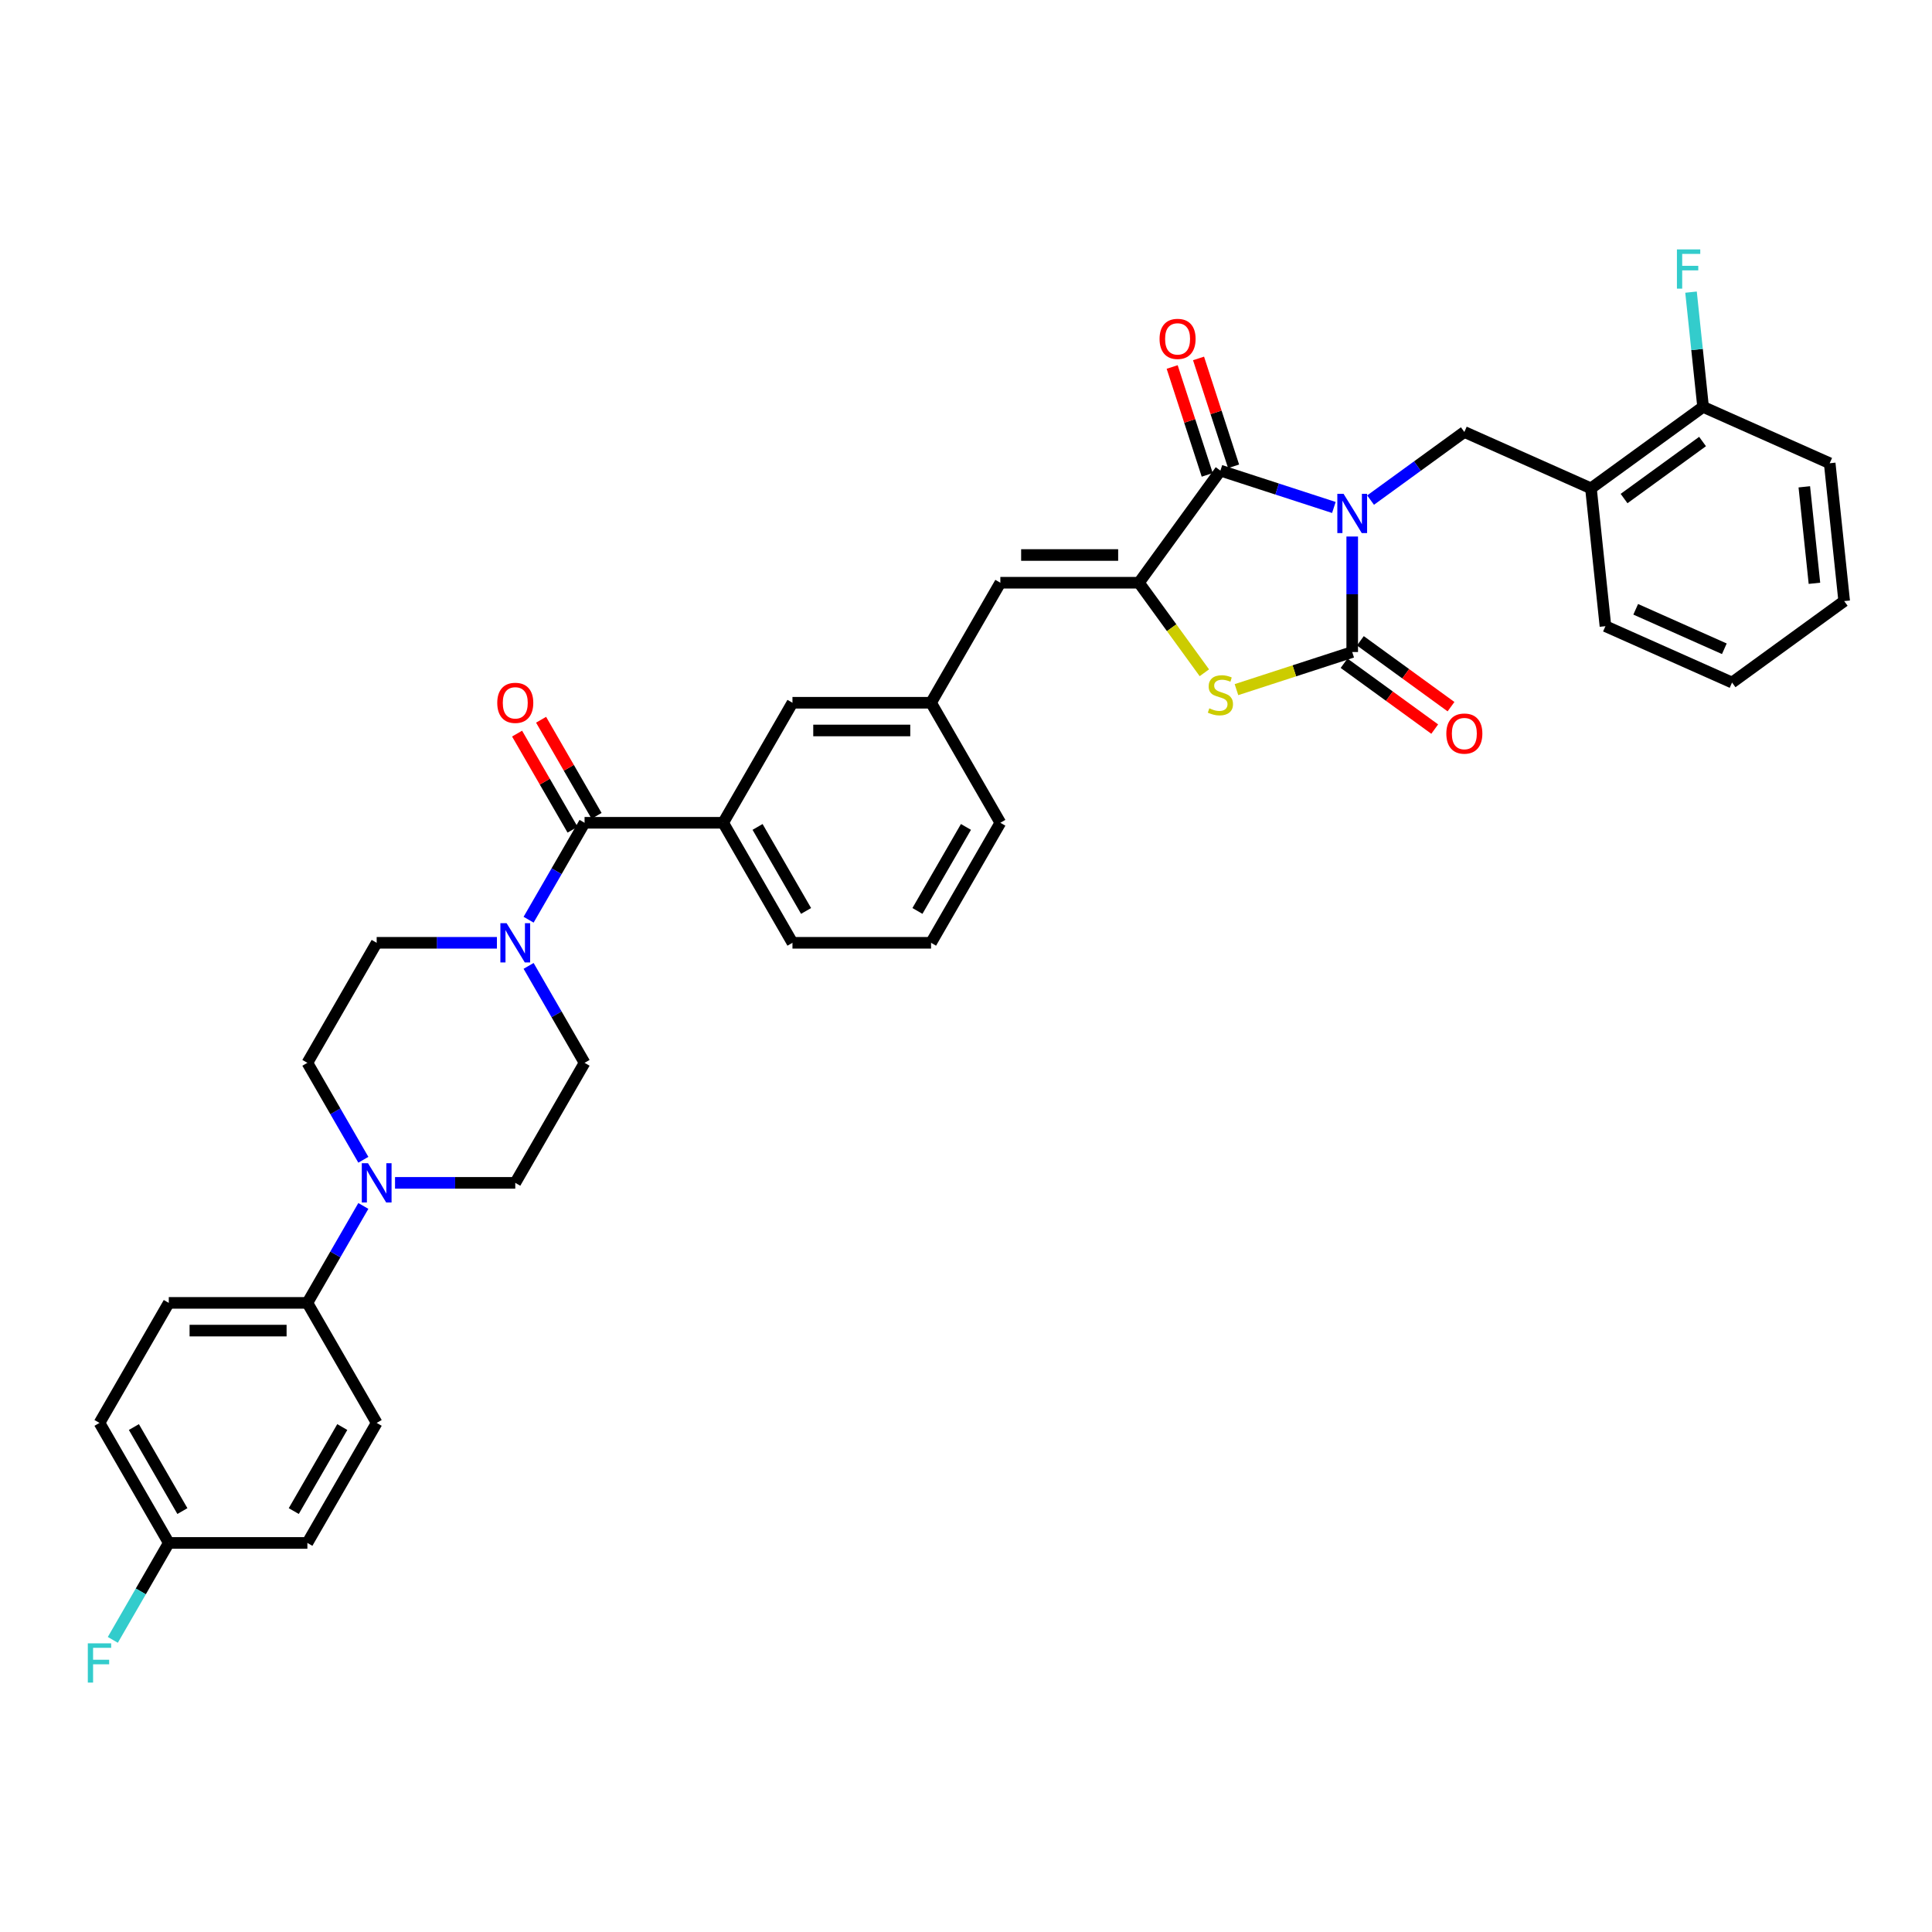 <?xml version='1.0' encoding='iso-8859-1'?>
<svg version='1.1' baseProfile='full'
              xmlns='http://www.w3.org/2000/svg'
                      xmlns:rdkit='http://www.rdkit.org/xml'
                      xmlns:xlink='http://www.w3.org/1999/xlink'
                  xml:space='preserve'
width='1000px' height='1000px' viewBox='0 0 1000 1000'>
<!-- END OF HEADER -->
<rect style='opacity:1.0;fill:#FFFFFF;stroke:none' width='1000' height='1000' x='0' y='0'> </rect>
<path class='bond-0' d='M 194.967,736.496 L 159.099,798.621' style='fill:none;fill-rule:evenodd;stroke:#000000;stroke-width:6px;stroke-linecap:butt;stroke-linejoin:miter;stroke-opacity:1' />
<path class='bond-0' d='M 177.162,738.641 L 152.054,782.129' style='fill:none;fill-rule:evenodd;stroke:#000000;stroke-width:6px;stroke-linecap:butt;stroke-linejoin:miter;stroke-opacity:1' />
<path class='bond-1' d='M 194.967,736.496 L 159.099,674.37' style='fill:none;fill-rule:evenodd;stroke:#000000;stroke-width:6px;stroke-linecap:butt;stroke-linejoin:miter;stroke-opacity:1' />
<path class='bond-2' d='M 302.571,425.869 L 288.087,450.956' style='fill:none;fill-rule:evenodd;stroke:#000000;stroke-width:6px;stroke-linecap:butt;stroke-linejoin:miter;stroke-opacity:1' />
<path class='bond-2' d='M 288.087,450.956 L 273.603,476.043' style='fill:none;fill-rule:evenodd;stroke:#0000FF;stroke-width:6px;stroke-linecap:butt;stroke-linejoin:miter;stroke-opacity:1' />
<path class='bond-3' d='M 308.784,422.282 L 294.424,397.41' style='fill:none;fill-rule:evenodd;stroke:#000000;stroke-width:6px;stroke-linecap:butt;stroke-linejoin:miter;stroke-opacity:1' />
<path class='bond-3' d='M 294.424,397.41 L 280.064,372.538' style='fill:none;fill-rule:evenodd;stroke:#FF0000;stroke-width:6px;stroke-linecap:butt;stroke-linejoin:miter;stroke-opacity:1' />
<path class='bond-3' d='M 296.359,429.456 L 281.999,404.584' style='fill:none;fill-rule:evenodd;stroke:#000000;stroke-width:6px;stroke-linecap:butt;stroke-linejoin:miter;stroke-opacity:1' />
<path class='bond-3' d='M 281.999,404.584 L 267.639,379.712' style='fill:none;fill-rule:evenodd;stroke:#FF0000;stroke-width:6px;stroke-linecap:butt;stroke-linejoin:miter;stroke-opacity:1' />
<path class='bond-4' d='M 302.571,425.869 L 374.308,425.869' style='fill:none;fill-rule:evenodd;stroke:#000000;stroke-width:6px;stroke-linecap:butt;stroke-linejoin:miter;stroke-opacity:1' />
<path class='bond-5' d='M 257.205,487.994 L 226.086,487.994' style='fill:none;fill-rule:evenodd;stroke:#0000FF;stroke-width:6px;stroke-linecap:butt;stroke-linejoin:miter;stroke-opacity:1' />
<path class='bond-5' d='M 226.086,487.994 L 194.967,487.994' style='fill:none;fill-rule:evenodd;stroke:#000000;stroke-width:6px;stroke-linecap:butt;stroke-linejoin:miter;stroke-opacity:1' />
<path class='bond-6' d='M 273.603,499.945 L 288.087,525.033' style='fill:none;fill-rule:evenodd;stroke:#0000FF;stroke-width:6px;stroke-linecap:butt;stroke-linejoin:miter;stroke-opacity:1' />
<path class='bond-6' d='M 288.087,525.033 L 302.571,550.12' style='fill:none;fill-rule:evenodd;stroke:#000000;stroke-width:6px;stroke-linecap:butt;stroke-linejoin:miter;stroke-opacity:1' />
<path class='bond-7' d='M 159.099,798.621 L 87.363,798.621' style='fill:none;fill-rule:evenodd;stroke:#000000;stroke-width:6px;stroke-linecap:butt;stroke-linejoin:miter;stroke-opacity:1' />
<path class='bond-8' d='M 823.477,252.762 L 881.513,210.597' style='fill:none;fill-rule:evenodd;stroke:#000000;stroke-width:6px;stroke-linecap:butt;stroke-linejoin:miter;stroke-opacity:1' />
<path class='bond-8' d='M 840.615,258.045 L 881.24,228.529' style='fill:none;fill-rule:evenodd;stroke:#000000;stroke-width:6px;stroke-linecap:butt;stroke-linejoin:miter;stroke-opacity:1' />
<path class='bond-9' d='M 823.477,252.762 L 757.943,223.585' style='fill:none;fill-rule:evenodd;stroke:#000000;stroke-width:6px;stroke-linecap:butt;stroke-linejoin:miter;stroke-opacity:1' />
<path class='bond-10' d='M 823.477,252.762 L 830.975,324.105' style='fill:none;fill-rule:evenodd;stroke:#000000;stroke-width:6px;stroke-linecap:butt;stroke-linejoin:miter;stroke-opacity:1' />
<path class='bond-11' d='M 631.682,243.582 L 589.516,301.618' style='fill:none;fill-rule:evenodd;stroke:#000000;stroke-width:6px;stroke-linecap:butt;stroke-linejoin:miter;stroke-opacity:1' />
<path class='bond-12' d='M 631.682,243.582 L 661.045,253.123' style='fill:none;fill-rule:evenodd;stroke:#000000;stroke-width:6px;stroke-linecap:butt;stroke-linejoin:miter;stroke-opacity:1' />
<path class='bond-12' d='M 661.045,253.123 L 690.409,262.664' style='fill:none;fill-rule:evenodd;stroke:#0000FF;stroke-width:6px;stroke-linecap:butt;stroke-linejoin:miter;stroke-opacity:1' />
<path class='bond-13' d='M 638.504,241.366 L 629.432,213.444' style='fill:none;fill-rule:evenodd;stroke:#000000;stroke-width:6px;stroke-linecap:butt;stroke-linejoin:miter;stroke-opacity:1' />
<path class='bond-13' d='M 629.432,213.444 L 620.36,185.522' style='fill:none;fill-rule:evenodd;stroke:#FF0000;stroke-width:6px;stroke-linecap:butt;stroke-linejoin:miter;stroke-opacity:1' />
<path class='bond-13' d='M 624.859,245.799 L 615.787,217.877' style='fill:none;fill-rule:evenodd;stroke:#000000;stroke-width:6px;stroke-linecap:butt;stroke-linejoin:miter;stroke-opacity:1' />
<path class='bond-13' d='M 615.787,217.877 L 606.714,189.956' style='fill:none;fill-rule:evenodd;stroke:#FF0000;stroke-width:6px;stroke-linecap:butt;stroke-linejoin:miter;stroke-opacity:1' />
<path class='bond-14' d='M 699.907,277.701 L 699.907,307.594' style='fill:none;fill-rule:evenodd;stroke:#0000FF;stroke-width:6px;stroke-linecap:butt;stroke-linejoin:miter;stroke-opacity:1' />
<path class='bond-14' d='M 699.907,307.594 L 699.907,337.486' style='fill:none;fill-rule:evenodd;stroke:#000000;stroke-width:6px;stroke-linecap:butt;stroke-linejoin:miter;stroke-opacity:1' />
<path class='bond-15' d='M 709.405,258.849 L 733.674,241.217' style='fill:none;fill-rule:evenodd;stroke:#0000FF;stroke-width:6px;stroke-linecap:butt;stroke-linejoin:miter;stroke-opacity:1' />
<path class='bond-15' d='M 733.674,241.217 L 757.943,223.585' style='fill:none;fill-rule:evenodd;stroke:#000000;stroke-width:6px;stroke-linecap:butt;stroke-linejoin:miter;stroke-opacity:1' />
<path class='bond-16' d='M 695.69,343.29 L 719.149,360.333' style='fill:none;fill-rule:evenodd;stroke:#000000;stroke-width:6px;stroke-linecap:butt;stroke-linejoin:miter;stroke-opacity:1' />
<path class='bond-16' d='M 719.149,360.333 L 742.607,377.377' style='fill:none;fill-rule:evenodd;stroke:#FF0000;stroke-width:6px;stroke-linecap:butt;stroke-linejoin:miter;stroke-opacity:1' />
<path class='bond-16' d='M 704.123,331.683 L 727.582,348.726' style='fill:none;fill-rule:evenodd;stroke:#000000;stroke-width:6px;stroke-linecap:butt;stroke-linejoin:miter;stroke-opacity:1' />
<path class='bond-16' d='M 727.582,348.726 L 751.04,365.77' style='fill:none;fill-rule:evenodd;stroke:#FF0000;stroke-width:6px;stroke-linecap:butt;stroke-linejoin:miter;stroke-opacity:1' />
<path class='bond-17' d='M 699.907,337.486 L 669.948,347.221' style='fill:none;fill-rule:evenodd;stroke:#000000;stroke-width:6px;stroke-linecap:butt;stroke-linejoin:miter;stroke-opacity:1' />
<path class='bond-17' d='M 669.948,347.221 L 639.989,356.955' style='fill:none;fill-rule:evenodd;stroke:#CCCC00;stroke-width:6px;stroke-linecap:butt;stroke-linejoin:miter;stroke-opacity:1' />
<path class='bond-18' d='M 881.513,210.597 L 878.392,180.901' style='fill:none;fill-rule:evenodd;stroke:#000000;stroke-width:6px;stroke-linecap:butt;stroke-linejoin:miter;stroke-opacity:1' />
<path class='bond-18' d='M 878.392,180.901 L 875.27,151.205' style='fill:none;fill-rule:evenodd;stroke:#33CCCC;stroke-width:6px;stroke-linecap:butt;stroke-linejoin:miter;stroke-opacity:1' />
<path class='bond-19' d='M 881.513,210.597 L 947.047,239.775' style='fill:none;fill-rule:evenodd;stroke:#000000;stroke-width:6px;stroke-linecap:butt;stroke-linejoin:miter;stroke-opacity:1' />
<path class='bond-20' d='M 374.308,425.869 L 410.176,487.994' style='fill:none;fill-rule:evenodd;stroke:#000000;stroke-width:6px;stroke-linecap:butt;stroke-linejoin:miter;stroke-opacity:1' />
<path class='bond-20' d='M 392.113,428.014 L 417.221,471.502' style='fill:none;fill-rule:evenodd;stroke:#000000;stroke-width:6px;stroke-linecap:butt;stroke-linejoin:miter;stroke-opacity:1' />
<path class='bond-21' d='M 374.308,425.869 L 410.176,363.743' style='fill:none;fill-rule:evenodd;stroke:#000000;stroke-width:6px;stroke-linecap:butt;stroke-linejoin:miter;stroke-opacity:1' />
<path class='bond-22' d='M 589.516,301.618 L 606.445,324.919' style='fill:none;fill-rule:evenodd;stroke:#000000;stroke-width:6px;stroke-linecap:butt;stroke-linejoin:miter;stroke-opacity:1' />
<path class='bond-22' d='M 606.445,324.919 L 623.375,348.22' style='fill:none;fill-rule:evenodd;stroke:#CCCC00;stroke-width:6px;stroke-linecap:butt;stroke-linejoin:miter;stroke-opacity:1' />
<path class='bond-23' d='M 589.516,301.618 L 517.78,301.618' style='fill:none;fill-rule:evenodd;stroke:#000000;stroke-width:6px;stroke-linecap:butt;stroke-linejoin:miter;stroke-opacity:1' />
<path class='bond-23' d='M 578.756,287.271 L 528.54,287.271' style='fill:none;fill-rule:evenodd;stroke:#000000;stroke-width:6px;stroke-linecap:butt;stroke-linejoin:miter;stroke-opacity:1' />
<path class='bond-24' d='M 517.78,301.618 L 481.912,363.743' style='fill:none;fill-rule:evenodd;stroke:#000000;stroke-width:6px;stroke-linecap:butt;stroke-linejoin:miter;stroke-opacity:1' />
<path class='bond-25' d='M 410.176,487.994 L 481.912,487.994' style='fill:none;fill-rule:evenodd;stroke:#000000;stroke-width:6px;stroke-linecap:butt;stroke-linejoin:miter;stroke-opacity:1' />
<path class='bond-26' d='M 481.912,487.994 L 517.78,425.869' style='fill:none;fill-rule:evenodd;stroke:#000000;stroke-width:6px;stroke-linecap:butt;stroke-linejoin:miter;stroke-opacity:1' />
<path class='bond-26' d='M 474.867,471.502 L 499.975,428.014' style='fill:none;fill-rule:evenodd;stroke:#000000;stroke-width:6px;stroke-linecap:butt;stroke-linejoin:miter;stroke-opacity:1' />
<path class='bond-27' d='M 517.78,425.869 L 481.912,363.743' style='fill:none;fill-rule:evenodd;stroke:#000000;stroke-width:6px;stroke-linecap:butt;stroke-linejoin:miter;stroke-opacity:1' />
<path class='bond-28' d='M 481.912,363.743 L 410.176,363.743' style='fill:none;fill-rule:evenodd;stroke:#000000;stroke-width:6px;stroke-linecap:butt;stroke-linejoin:miter;stroke-opacity:1' />
<path class='bond-28' d='M 471.151,378.091 L 420.936,378.091' style='fill:none;fill-rule:evenodd;stroke:#000000;stroke-width:6px;stroke-linecap:butt;stroke-linejoin:miter;stroke-opacity:1' />
<path class='bond-29' d='M 830.975,324.105 L 896.51,353.283' style='fill:none;fill-rule:evenodd;stroke:#000000;stroke-width:6px;stroke-linecap:butt;stroke-linejoin:miter;stroke-opacity:1' />
<path class='bond-29' d='M 846.641,315.375 L 892.515,335.8' style='fill:none;fill-rule:evenodd;stroke:#000000;stroke-width:6px;stroke-linecap:butt;stroke-linejoin:miter;stroke-opacity:1' />
<path class='bond-30' d='M 947.047,239.775 L 954.545,311.118' style='fill:none;fill-rule:evenodd;stroke:#000000;stroke-width:6px;stroke-linecap:butt;stroke-linejoin:miter;stroke-opacity:1' />
<path class='bond-30' d='M 933.903,251.976 L 939.152,301.916' style='fill:none;fill-rule:evenodd;stroke:#000000;stroke-width:6px;stroke-linecap:butt;stroke-linejoin:miter;stroke-opacity:1' />
<path class='bond-31' d='M 896.51,353.283 L 954.545,311.118' style='fill:none;fill-rule:evenodd;stroke:#000000;stroke-width:6px;stroke-linecap:butt;stroke-linejoin:miter;stroke-opacity:1' />
<path class='bond-32' d='M 87.363,798.621 L 51.495,736.496' style='fill:none;fill-rule:evenodd;stroke:#000000;stroke-width:6px;stroke-linecap:butt;stroke-linejoin:miter;stroke-opacity:1' />
<path class='bond-32' d='M 94.408,782.129 L 69.3,738.641' style='fill:none;fill-rule:evenodd;stroke:#000000;stroke-width:6px;stroke-linecap:butt;stroke-linejoin:miter;stroke-opacity:1' />
<path class='bond-33' d='M 87.363,798.621 L 72.879,823.708' style='fill:none;fill-rule:evenodd;stroke:#000000;stroke-width:6px;stroke-linecap:butt;stroke-linejoin:miter;stroke-opacity:1' />
<path class='bond-33' d='M 72.879,823.708 L 58.395,848.795' style='fill:none;fill-rule:evenodd;stroke:#33CCCC;stroke-width:6px;stroke-linecap:butt;stroke-linejoin:miter;stroke-opacity:1' />
<path class='bond-34' d='M 51.495,736.496 L 87.363,674.37' style='fill:none;fill-rule:evenodd;stroke:#000000;stroke-width:6px;stroke-linecap:butt;stroke-linejoin:miter;stroke-opacity:1' />
<path class='bond-35' d='M 87.363,674.37 L 159.099,674.37' style='fill:none;fill-rule:evenodd;stroke:#000000;stroke-width:6px;stroke-linecap:butt;stroke-linejoin:miter;stroke-opacity:1' />
<path class='bond-35' d='M 98.123,688.718 L 148.339,688.718' style='fill:none;fill-rule:evenodd;stroke:#000000;stroke-width:6px;stroke-linecap:butt;stroke-linejoin:miter;stroke-opacity:1' />
<path class='bond-36' d='M 159.099,674.37 L 173.583,649.283' style='fill:none;fill-rule:evenodd;stroke:#000000;stroke-width:6px;stroke-linecap:butt;stroke-linejoin:miter;stroke-opacity:1' />
<path class='bond-36' d='M 173.583,649.283 L 188.067,624.196' style='fill:none;fill-rule:evenodd;stroke:#0000FF;stroke-width:6px;stroke-linecap:butt;stroke-linejoin:miter;stroke-opacity:1' />
<path class='bond-37' d='M 204.465,612.245 L 235.584,612.245' style='fill:none;fill-rule:evenodd;stroke:#0000FF;stroke-width:6px;stroke-linecap:butt;stroke-linejoin:miter;stroke-opacity:1' />
<path class='bond-37' d='M 235.584,612.245 L 266.703,612.245' style='fill:none;fill-rule:evenodd;stroke:#000000;stroke-width:6px;stroke-linecap:butt;stroke-linejoin:miter;stroke-opacity:1' />
<path class='bond-38' d='M 188.067,600.294 L 173.583,575.207' style='fill:none;fill-rule:evenodd;stroke:#0000FF;stroke-width:6px;stroke-linecap:butt;stroke-linejoin:miter;stroke-opacity:1' />
<path class='bond-38' d='M 173.583,575.207 L 159.099,550.12' style='fill:none;fill-rule:evenodd;stroke:#000000;stroke-width:6px;stroke-linecap:butt;stroke-linejoin:miter;stroke-opacity:1' />
<path class='bond-39' d='M 266.703,612.245 L 302.571,550.12' style='fill:none;fill-rule:evenodd;stroke:#000000;stroke-width:6px;stroke-linecap:butt;stroke-linejoin:miter;stroke-opacity:1' />
<path class='bond-40' d='M 194.967,487.994 L 159.099,550.12' style='fill:none;fill-rule:evenodd;stroke:#000000;stroke-width:6px;stroke-linecap:butt;stroke-linejoin:miter;stroke-opacity:1' />
<path  class='atom-2' d='M 262.213 477.836
L 268.87 488.597
Q 269.53 489.658, 270.591 491.581
Q 271.653 493.504, 271.71 493.618
L 271.71 477.836
L 274.408 477.836
L 274.408 498.152
L 271.624 498.152
L 264.479 486.387
Q 263.647 485.01, 262.758 483.432
Q 261.897 481.854, 261.639 481.366
L 261.639 498.152
L 258.999 498.152
L 258.999 477.836
L 262.213 477.836
' fill='#0000FF'/>
<path  class='atom-3' d='M 257.378 363.801
Q 257.378 358.923, 259.788 356.197
Q 262.198 353.471, 266.703 353.471
Q 271.208 353.471, 273.619 356.197
Q 276.029 358.923, 276.029 363.801
Q 276.029 368.736, 273.59 371.548
Q 271.151 374.332, 266.703 374.332
Q 262.227 374.332, 259.788 371.548
Q 257.378 368.765, 257.378 363.801
M 266.703 372.036
Q 269.802 372.036, 271.467 369.97
Q 273.16 367.875, 273.16 363.801
Q 273.16 359.812, 271.467 357.804
Q 269.802 355.766, 266.703 355.766
Q 263.604 355.766, 261.911 357.775
Q 260.247 359.784, 260.247 363.801
Q 260.247 367.904, 261.911 369.97
Q 263.604 372.036, 266.703 372.036
' fill='#FF0000'/>
<path  class='atom-7' d='M 695.416 255.592
L 702.073 266.353
Q 702.733 267.414, 703.795 269.337
Q 704.857 271.259, 704.914 271.374
L 704.914 255.592
L 707.611 255.592
L 707.611 275.908
L 704.828 275.908
L 697.683 264.143
Q 696.851 262.766, 695.961 261.188
Q 695.101 259.609, 694.842 259.122
L 694.842 275.908
L 692.202 275.908
L 692.202 255.592
L 695.416 255.592
' fill='#0000FF'/>
<path  class='atom-9' d='M 748.617 379.709
Q 748.617 374.831, 751.027 372.105
Q 753.438 369.379, 757.943 369.379
Q 762.448 369.379, 764.858 372.105
Q 767.268 374.831, 767.268 379.709
Q 767.268 384.645, 764.829 387.457
Q 762.39 390.24, 757.943 390.24
Q 753.466 390.24, 751.027 387.457
Q 748.617 384.673, 748.617 379.709
M 757.943 387.944
Q 761.042 387.944, 762.706 385.878
Q 764.399 383.784, 764.399 379.709
Q 764.399 375.721, 762.706 373.712
Q 761.042 371.675, 757.943 371.675
Q 754.844 371.675, 753.151 373.683
Q 751.486 375.692, 751.486 379.709
Q 751.486 383.812, 753.151 385.878
Q 754.844 387.944, 757.943 387.944
' fill='#FF0000'/>
<path  class='atom-10' d='M 600.188 175.415
Q 600.188 170.536, 602.599 167.81
Q 605.009 165.085, 609.514 165.085
Q 614.019 165.085, 616.429 167.81
Q 618.84 170.536, 618.84 175.415
Q 618.84 180.35, 616.401 183.162
Q 613.962 185.945, 609.514 185.945
Q 605.038 185.945, 602.599 183.162
Q 600.188 180.379, 600.188 175.415
M 609.514 183.65
Q 612.613 183.65, 614.277 181.584
Q 615.97 179.489, 615.97 175.415
Q 615.97 171.426, 614.277 169.417
Q 612.613 167.38, 609.514 167.38
Q 606.415 167.38, 604.722 169.389
Q 603.058 171.397, 603.058 175.415
Q 603.058 179.518, 604.722 181.584
Q 606.415 183.65, 609.514 183.65
' fill='#FF0000'/>
<path  class='atom-12' d='M 867.974 129.096
L 880.054 129.096
L 880.054 131.42
L 870.7 131.42
L 870.7 137.589
L 879.021 137.589
L 879.021 139.942
L 870.7 139.942
L 870.7 149.411
L 867.974 149.411
L 867.974 129.096
' fill='#33CCCC'/>
<path  class='atom-18' d='M 625.943 366.627
Q 626.172 366.713, 627.119 367.114
Q 628.066 367.516, 629.099 367.774
Q 630.161 368.004, 631.194 368.004
Q 633.116 368.004, 634.235 367.086
Q 635.355 366.139, 635.355 364.503
Q 635.355 363.384, 634.781 362.696
Q 634.235 362.007, 633.375 361.634
Q 632.514 361.261, 631.079 360.83
Q 629.271 360.285, 628.181 359.769
Q 627.119 359.252, 626.344 358.162
Q 625.598 357.071, 625.598 355.235
Q 625.598 352.681, 627.32 351.103
Q 629.07 349.525, 632.514 349.525
Q 634.867 349.525, 637.535 350.644
L 636.875 352.853
Q 634.436 351.849, 632.6 351.849
Q 630.62 351.849, 629.53 352.681
Q 628.439 353.485, 628.468 354.891
Q 628.468 355.981, 629.013 356.641
Q 629.587 357.301, 630.39 357.674
Q 631.223 358.047, 632.6 358.477
Q 634.436 359.051, 635.527 359.625
Q 636.617 360.199, 637.392 361.376
Q 638.195 362.523, 638.195 364.503
Q 638.195 367.315, 636.301 368.836
Q 634.436 370.328, 631.309 370.328
Q 629.501 370.328, 628.124 369.927
Q 626.775 369.554, 625.168 368.894
L 625.943 366.627
' fill='#CCCC00'/>
<path  class='atom-31' d='M 190.476 602.087
L 197.134 612.848
Q 197.794 613.909, 198.855 615.832
Q 199.917 617.754, 199.974 617.869
L 199.974 602.087
L 202.672 602.087
L 202.672 622.403
L 199.888 622.403
L 192.743 610.638
Q 191.911 609.261, 191.022 607.683
Q 190.161 606.104, 189.903 605.617
L 189.903 622.403
L 187.263 622.403
L 187.263 602.087
L 190.476 602.087
' fill='#0000FF'/>
<path  class='atom-36' d='M 45.455 850.589
L 57.535 850.589
L 57.535 852.913
L 48.181 852.913
L 48.181 859.082
L 56.502 859.082
L 56.502 861.435
L 48.181 861.435
L 48.181 870.904
L 45.455 870.904
L 45.455 850.589
' fill='#33CCCC'/>
</svg>
